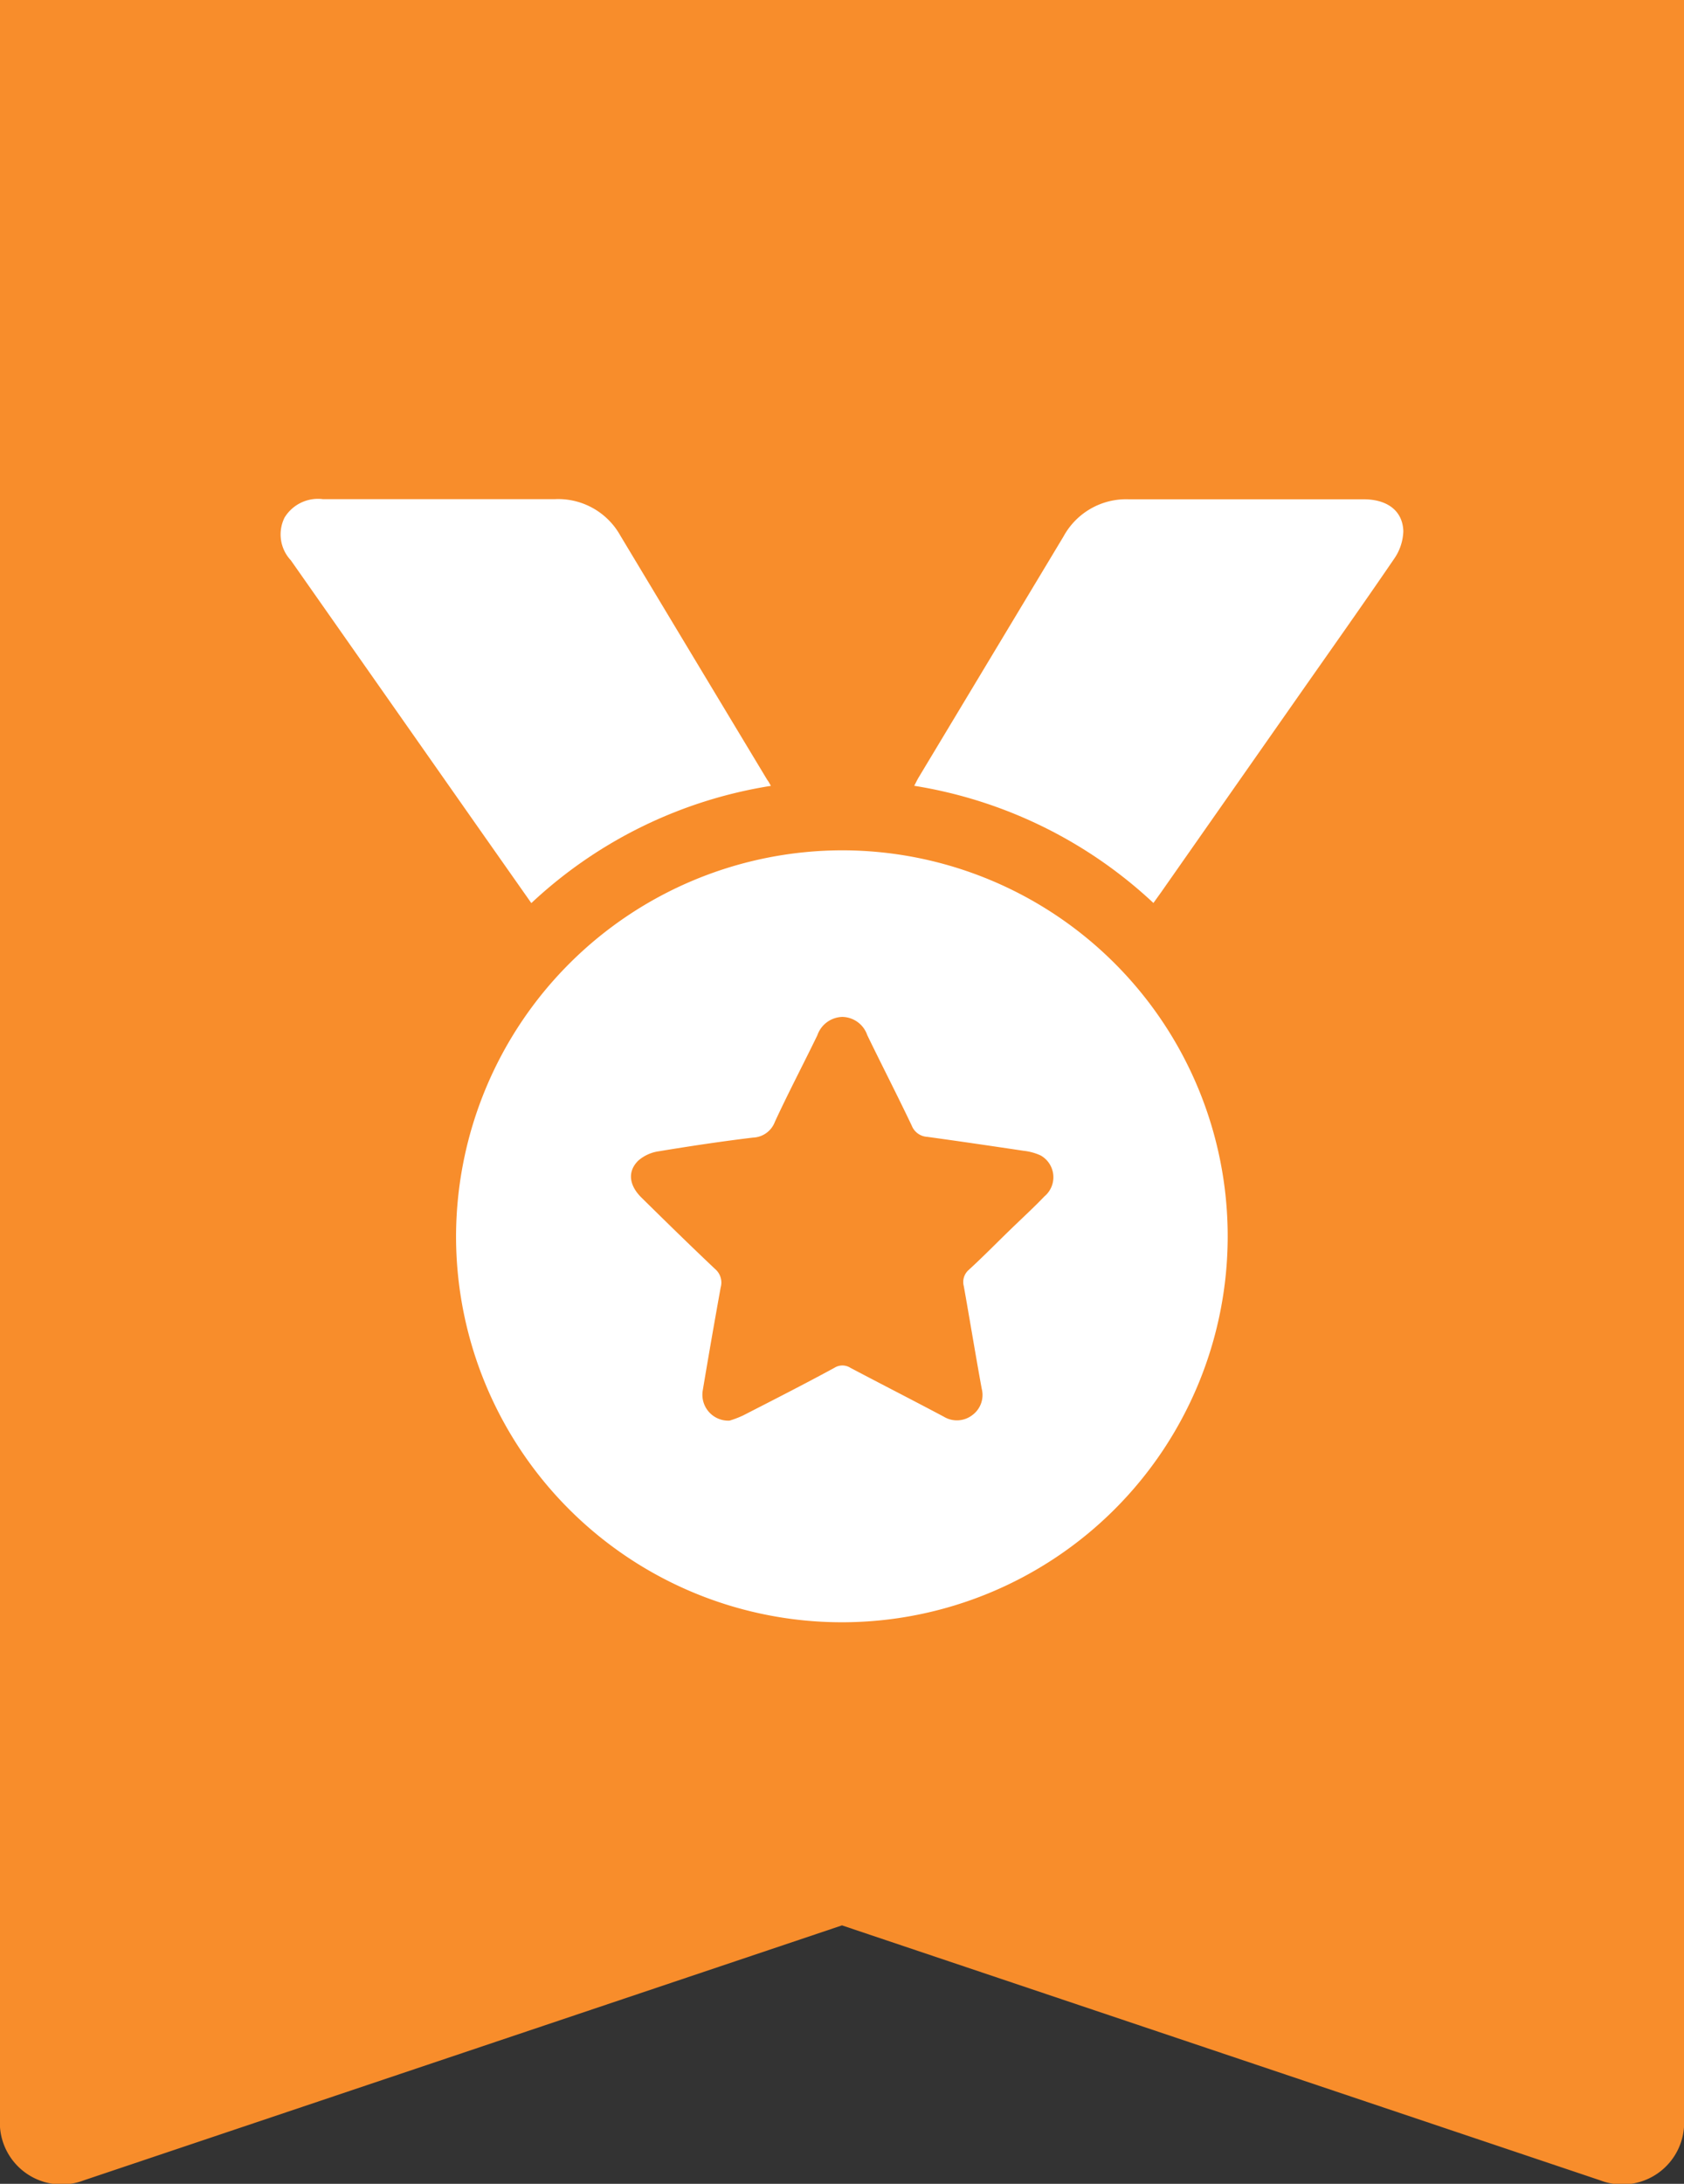 <svg xmlns="http://www.w3.org/2000/svg" width="27" height="35" viewBox="0 0 27 35">
    <rect x="0" y="0" width="27" height="35" fill="#333333" stroke="none"/>
    <defs>
        <style>
            .cls-2{fill:#fff}
        </style>
    </defs>
    <g id="badge-territoire-attractif" transform="translate(-438.93 -630.5)">
        <path id="bg-flag-orange" fill="#f88d2b" d="M438.93 630.5v34.092a.991.991 0 0 0 1.347.851l12.153-4.085 12.153 4.085a.991.991 0 0 0 1.347-.851V630.5z"/>
        <g id="icon-medal">
            <path id="Tracé_275" d="M452.442 644.128a6.186 6.186 0 1 1-6.2 6.18 6.2 6.2 0 0 1 6.2-6.18zm-1.814 9.14a1.6 1.6 0 0 0 .215-.082c.49-.251.979-.5 1.465-.764a.239.239 0 0 1 .257 0c.5.264 1 .519 1.495.782a.406.406 0 0 0 .462-.026.4.4 0 0 0 .148-.422c-.1-.546-.19-1.1-.287-1.642a.257.257 0 0 1 .082-.264c.225-.206.438-.424.657-.636.185-.18.376-.354.554-.54a.4.4 0 0 0-.062-.656.879.879 0 0 0-.27-.074c-.515-.077-1.032-.153-1.548-.224a.284.284 0 0 1-.248-.18c-.231-.486-.478-.965-.713-1.45a.431.431 0 0 0-.4-.292.436.436 0 0 0-.4.294c-.225.464-.465.92-.681 1.387a.389.389 0 0 1-.35.253c-.506.061-1.011.137-1.514.22a.635.635 0 0 0-.325.148c-.179.174-.151.4.056.6.389.383.778.764 1.175 1.139a.285.285 0 0 1 .089.294q-.15.829-.289 1.66a.415.415 0 0 0 .432.475z" class="cls-2"/>
            <path id="Tracé_276" d="M451.29 643.095a7.277 7.277 0 0 0-3.841 1.879l-.856-1.218-3-4.276a.607.607 0 0 1-.1-.686.628.628 0 0 1 .616-.294h3.714a1.141 1.141 0 0 1 1.052.582q1.177 1.959 2.356 3.916c.02.025.033.051.059.097z" class="cls-2"/>
            <path id="Tracé_277" d="M457.423 644.972a7.3 7.3 0 0 0-3.835-1.878c.028-.053.05-.1.075-.141l2.319-3.856a1.144 1.144 0 0 1 1.044-.595h3.767c.377 0 .626.182.637.51a.819.819 0 0 1-.151.449c-.5.732-1.01 1.452-1.518 2.177l-2.218 3.167-.12.167z" class="cls-2"/>
        </g>
    </g>
</svg>
